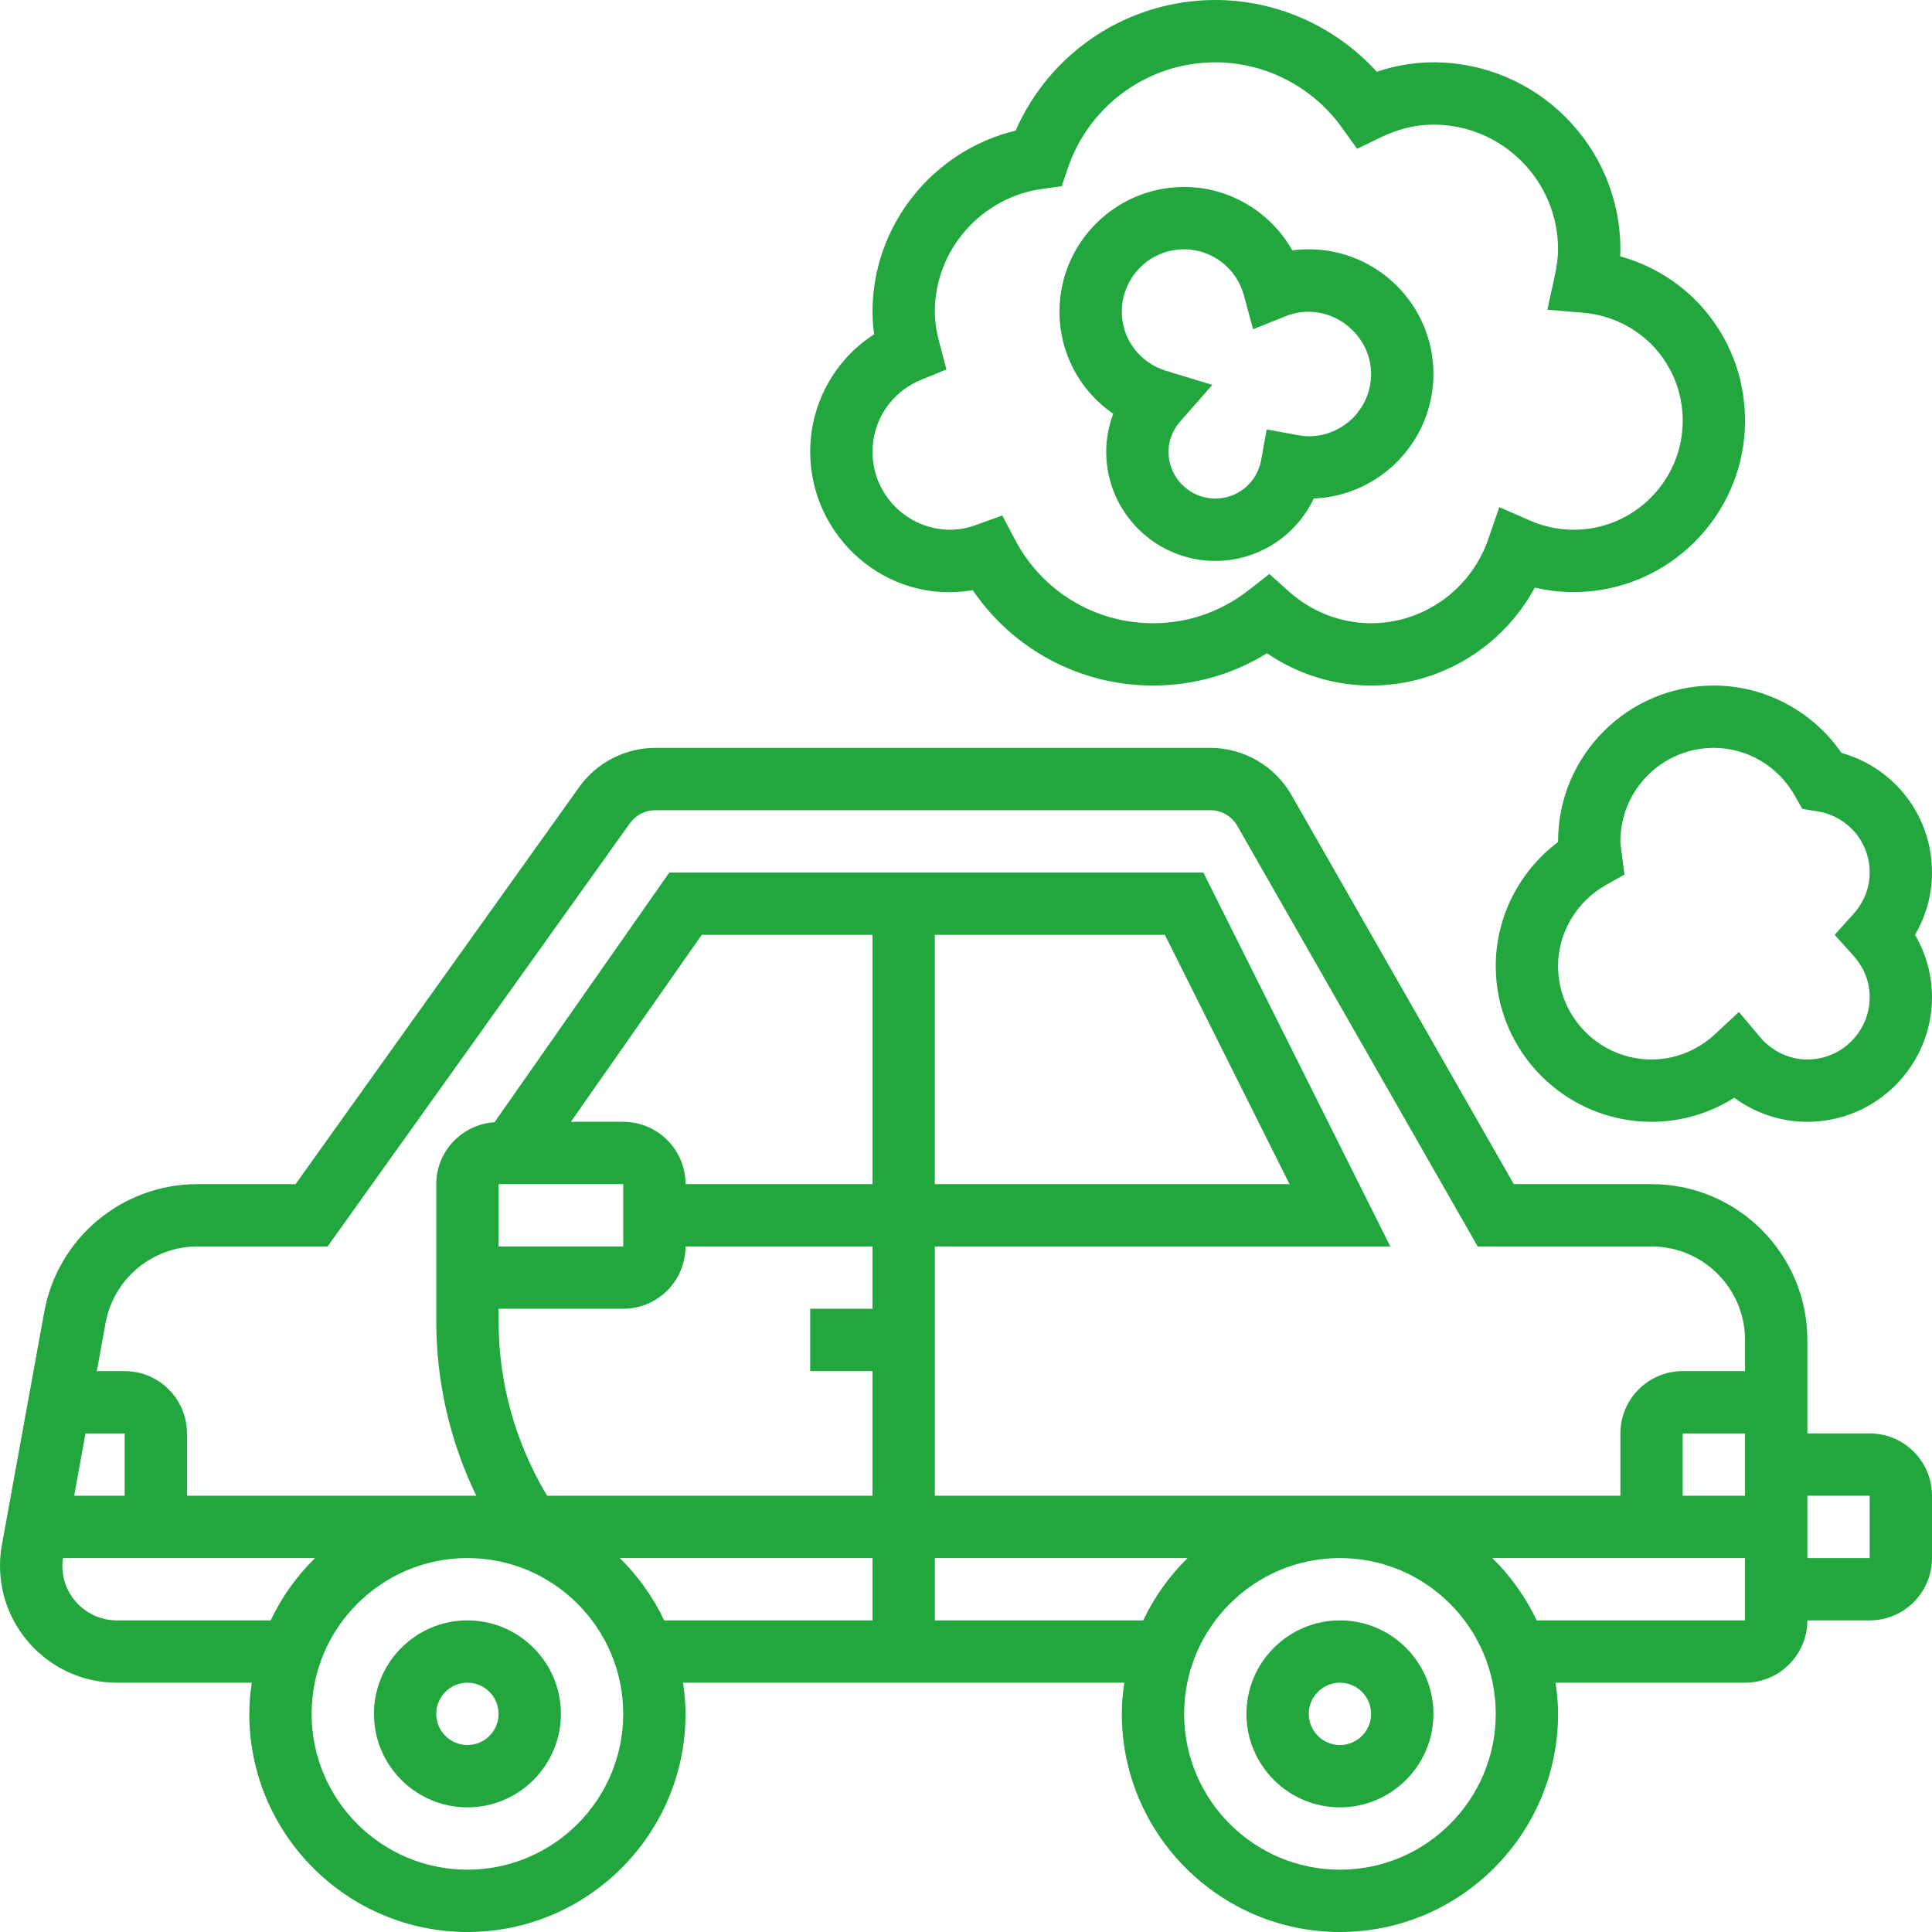 <?xml version="1.0" encoding="UTF-8"?>
<svg xmlns="http://www.w3.org/2000/svg" xmlns:xlink="http://www.w3.org/1999/xlink" xmlns:svgjs="http://svgjs.com/svgjs" version="1.1" width="512" height="512" x="0" y="0" viewBox="0 0 62 62" style="enable-background:new 0 0 512 512" xml:space="preserve" class="">
  <g>
    <g xmlns="http://www.w3.org/2000/svg">
      <path d="m43 52c-1.654 0-3 1.346-3 3s1.346 3 3 3 3-1.346 3-3-1.346-3-3-3zm0 4c-.551 0-1-.448-1-1s.449-1 1-1 1 .448 1 1-.449 1-1 1z" fill="#22a73f" data-original="#000000" class=""></path>
      <path d="m15 52c-1.654 0-3 1.346-3 3s1.346 3 3 3 3-1.346 3-3-1.346-3-3-3zm0 4c-.551 0-1-.448-1-1s.449-1 1-1 1 .448 1 1-.449 1-1 1z" fill="#22a73f" data-original="#000000" class=""></path>
      <path d="m60 46h-2v-3c0-2.757-2.243-5-5-5h-4.42l-7.136-12.488c-.533-.933-1.531-1.512-2.605-1.512h-17.81c-.966 0-1.879.47-2.441 1.256l-9.103 12.744h-3.147c-2.418 0-4.487 1.727-4.919 4.105l-1.358 7.47c-.041.222-.061.447-.061.673 0 2.068 1.683 3.752 3.752 3.752h4.328c-.047.328-.08.66-.08 1 0 3.859 3.14 7 7 7s7-3.141 7-7c0-.34-.033-.672-.08-1h14.16c-.047.328-.08.66-.08 1 0 3.859 3.14 7 7 7s7-3.141 7-7c0-.34-.033-.672-.08-1h6.08c1.103 0 2-.897 2-2h2c1.103 0 2-.897 2-2v-2c0-1.103-.897-2-2-2zm-4 2h-2v-2h2zm-49.662-8h4.176l9.701-13.581c.188-.262.492-.419.814-.419h17.81c.358 0 .69.193.868.504l7.713 13.496h5.58c1.654 0 3 1.346 3 3v1h-2c-1.103 0-2 .897-2 2v2h-22v-8h14.618l-6-12h-17.139l-5.609 8.013c-1.041.068-1.87.929-1.87 1.987v4.395c0 1.956.442 3.864 1.284 5.605h-9.284v-2c0-1.103-.897-2-2-2h-.893l.279-1.537c.26-1.427 1.502-2.463 2.952-2.463zm11.22 8c-1.017-1.695-1.558-3.619-1.558-5.605v-.395h4c1.103 0 2-.897 2-2h6v2h-2v2h2v4zm19.824-18 4 8h-11.382v-8zm-9.382 8h-6c0-1.103-.897-2-2-2h-1.68l4.2-6h5.48zm-8 0v2h-4v-2zm-16 10h-1.62l.364-2h1.256zm-.248 4c-.966 0-1.752-.786-1.752-1.752 0-.083.01-.165.022-.248h8.088c-.587.574-1.068 1.251-1.425 2zm11.248 8c-2.757 0-5-2.243-5-5s2.243-5 5-5 5 2.243 5 5-2.243 5-5 5zm4.889-10h8.111v2h-6.685c-.357-.749-.839-1.426-1.426-2zm10.111 2v-2h8.111c-.587.574-1.068 1.251-1.425 2zm13 8c-2.757 0-5-2.243-5-5s2.243-5 5-5 5 2.243 5 5-2.243 5-5 5zm6.315-8c-.357-.749-.839-1.426-1.425-2h8.11v2zm10.685-2h-2v-2h2z" fill="#22a73f" data-original="#000000" class=""></path>
      <path d="m62 28c0-1.812-1.196-3.357-2.904-3.838-.93-1.344-2.461-2.162-4.096-2.162-2.757 0-5 2.243-5 5v.021c-1.248.938-2 2.41-2 3.979 0 2.757 2.243 5 5 5 .944 0 1.861-.271 2.654-.772.678.498 1.496.772 2.346.772 2.206 0 4-1.794 4-4 0-.705-.19-1.393-.545-2 .355-.607.545-1.295.545-2zm-2.521 2.669c.237.265.521.71.521 1.331 0 1.103-.897 2-2 2-.581 0-1.135-.263-1.521-.722l-.676-.803-.769.715c-.562.522-1.284.81-2.034.81-1.654 0-3-1.346-3-3 0-1.07.591-2.067 1.543-2.603l.59-.332-.103-.775c-.013-.095-.03-.191-.03-.29 0-1.654 1.346-3 3-3 1.068 0 2.065.589 2.6 1.539l.237.42.477.076c.977.155 1.686.982 1.686 1.965 0 .621-.284 1.066-.521 1.331l-.603.669z" fill="#22a73f" data-original="#000000" class=""></path>
      <path d="m35.725 13.279c-.147.389-.225.802-.225 1.221 0 1.93 1.57 3.5 3.5 3.5 1.379 0 2.595-.804 3.16-2.003 2.132-.084 3.84-1.845 3.84-3.997 0-2.206-1.794-4-4-4-.177 0-.353.012-.528.036-.697-1.234-2.014-2.036-3.472-2.036-2.206 0-4 1.794-4 4 0 1.342.661 2.55 1.725 3.279zm2.275-5.279c.894 0 1.683.609 1.919 1.481l.294 1.085 1.043-.418c1.33-.535 2.744.5 2.744 1.852 0 1.103-.897 2-2 2-.125 0-.247-.017-.366-.039l-.985-.179-.178.986c-.129.714-.747 1.232-1.471 1.232-.827 0-1.5-.673-1.5-1.5 0-.455.207-.786.381-.983l1.024-1.165-1.484-.452c-.85-.259-1.421-1.023-1.421-1.9 0-1.103.897-2 2-2z" fill="#22a73f" data-original="#000000" class=""></path>
      <path d="m31.215 18.938c1.296 1.906 3.447 3.062 5.785 3.062 1.308 0 2.559-.356 3.658-1.036.986.673 2.147 1.036 3.342 1.036 2.212 0 4.218-1.23 5.254-3.144.408.096.824.144 1.246.144 3.033 0 5.5-2.467 5.5-5.5 0-2.513-1.662-4.625-4.005-5.274.004-.076.005-.151.005-.226 0-3.309-2.691-6-6-6-.612 0-1.221.102-1.818.303-1.32-1.454-3.204-2.303-5.182-2.303-2.794 0-5.299 1.661-6.407 4.19-2.656.642-4.593 3.04-4.593 5.81 0 .239.017.478.052.727-1.268.818-2.052 2.224-2.052 3.773 0 2.717 2.44 4.917 5.215 4.438zm-1.656-6.75.812-.331-.223-.849c-.101-.384-.148-.705-.148-1.008 0-1.977 1.487-3.671 3.459-3.941l.612-.083.199-.585c.691-2.028 2.592-3.391 4.73-3.391 1.602 0 3.12.782 4.06 2.091l.491.684.758-.367c.558-.271 1.128-.408 1.691-.408 2.206 0 4 1.794 4 4 0 .246-.032.509-.101.827l-.241 1.112 1.134.096c1.829.153 3.208 1.643 3.208 3.465 0 1.93-1.57 3.5-3.5 3.5-.479 0-.947-.099-1.394-.293l-.991-.431-.353 1.021c-.558 1.617-2.07 2.703-3.762 2.703-.968 0-1.906-.363-2.641-1.021l-.624-.56-.66.517c-.889.696-1.952 1.064-3.075 1.064-1.864 0-3.561-1.029-4.429-2.685l-.406-.773-.821.298c-.297.108-.573.16-.844.16-1.378 0-2.5-1.122-2.5-2.5 0-1.019.612-1.926 1.559-2.312z" fill="#22a73f" data-original="#000000" class=""></path>
    </g>
  </g>
</svg>
